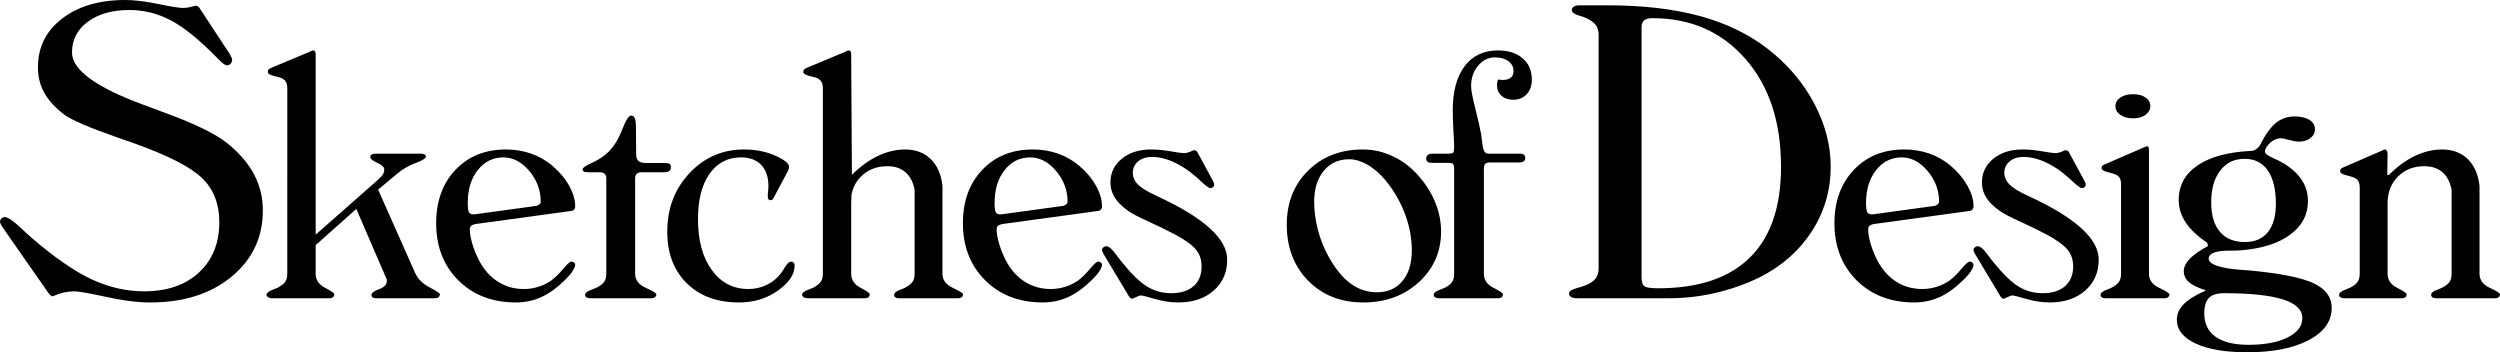 <?xml version="1.0" encoding="utf-8"?>
<!-- Generator: Adobe Illustrator 23.0.6, SVG Export Plug-In . SVG Version: 6.00 Build 0)  -->
<svg version="1.1" id="レイヤー_1" xmlns="http://www.w3.org/2000/svg" xmlns:xlink="http://www.w3.org/1999/xlink" x="0px"
	 y="0px" width="283.866px" height="40px" viewBox="0 0 283.866 40" enable-background="new 0 0 283.866 40" xml:space="preserve">
<g>
	<path d="M22.629,0.874l3.427,5.208c0.127,0.22,0.204,0.39,0.246,0.475c0.034,0.102,0.059,0.17,0.059,0.22
		c0,0.17-0.059,0.322-0.17,0.45c-0.11,0.127-0.246,0.195-0.424,0.195c-0.187,0-0.526-0.246-1.01-0.746
		c-0.076-0.076-0.144-0.136-0.187-0.187c-1.976-2.01-3.698-3.401-5.182-4.181c-1.476-0.78-3.045-1.171-4.724-1.171
		c-1.942,0-3.511,0.45-4.7,1.341C8.77,3.359,8.176,4.521,8.176,5.963c0,1.959,2.698,3.945,8.1,5.929
		c0.5,0.195,0.891,0.339,1.162,0.433c0.195,0.059,0.466,0.17,0.831,0.314c3.724,1.34,6.251,2.561,7.583,3.664
		c1.348,1.094,2.349,2.264,3.002,3.511c0.662,1.255,0.992,2.612,0.992,4.071c0,3.062-1.187,5.572-3.554,7.532
		c-2.367,1.951-5.445,2.926-9.228,2.926c-1.442,0-3.121-0.212-5.029-0.636c-1.918-0.416-3.131-0.628-3.639-0.628
		c-0.806,0.017-1.552,0.187-2.23,0.492c-0.11,0.051-0.17,0.076-0.187,0.076c-0.068,0-0.127-0.025-0.195-0.076
		c-0.068-0.042-0.153-0.136-0.263-0.271l-5.284-7.574l-0.051-0.076C0.059,25.428,0,25.276,0,25.199c0-0.161,0.051-0.288,0.17-0.39
		c0.11-0.11,0.22-0.161,0.348-0.161c0.365,0,0.984,0.416,1.849,1.238c0.526,0.492,0.941,0.882,1.255,1.145
		c2.562,2.205,4.818,3.767,6.777,4.683c1.952,0.907,3.936,1.365,5.963,1.365c2.613,0,4.682-0.712,6.225-2.137
		c1.544-1.426,2.315-3.334,2.315-5.726c0-2.061-0.645-3.715-1.942-4.979c-1.298-1.264-3.85-2.57-7.65-3.935
		c-0.45-0.153-1.077-0.382-1.9-0.662c-3.232-1.128-5.276-2.001-6.133-2.637c-1.026-0.789-1.781-1.611-2.256-2.476
		C4.546,9.678,4.309,8.71,4.309,7.633c0-2.273,0.907-4.105,2.731-5.513C8.863,0.712,11.256,0,14.224,0c1.043,0,2.29,0.153,3.74,0.45
		c1.451,0.305,2.384,0.45,2.816,0.45c0.39,0,0.814-0.076,1.255-0.212c0.11-0.034,0.178-0.051,0.212-0.051
		c0.085,0.017,0.144,0.042,0.212,0.085C22.527,0.763,22.578,0.814,22.629,0.874z"/>
	<path d="M42.934,20.399c0.28-0.254,0.466-0.458,0.56-0.619c0.093-0.17,0.136-0.356,0.136-0.551c0-0.255-0.263-0.5-0.789-0.738
		c-0.534-0.246-0.797-0.458-0.797-0.644c0-0.144,0.051-0.254,0.153-0.305c0.11-0.059,0.28-0.093,0.5-0.093h5.122
		c0.179,0,0.306,0.034,0.399,0.093c0.093,0.051,0.144,0.127,0.144,0.221c0,0.212-0.399,0.466-1.188,0.755
		c-0.78,0.288-1.51,0.712-2.154,1.272l-2.086,1.738l4.156,9.365c0.314,0.729,0.866,1.306,1.663,1.722
		c0.789,0.416,1.196,0.679,1.196,0.797c-0.017,0.161-0.076,0.28-0.17,0.348c-0.102,0.076-0.237,0.11-0.416,0.11h-6.59
		c-0.212,0-0.356-0.025-0.458-0.093c-0.085-0.068-0.136-0.17-0.136-0.297c0-0.212,0.297-0.432,0.874-0.653
		c0.585-0.212,0.874-0.526,0.874-0.941c0-0.059-0.008-0.136-0.034-0.221c-0.034-0.093-0.076-0.195-0.144-0.314l-3.291-7.625
		l-4.614,4.104v3.249c0,0.704,0.348,1.221,1.052,1.594c0.712,0.365,1.06,0.611,1.06,0.738c-0.008,0.161-0.068,0.28-0.17,0.348
		c-0.093,0.076-0.229,0.11-0.399,0.11h-6.472c-0.178,0-0.331-0.034-0.45-0.11c-0.119-0.068-0.187-0.17-0.203-0.288
		c0.017-0.22,0.271-0.424,0.755-0.594c0.237-0.093,0.416-0.161,0.543-0.22c0.399-0.221,0.687-0.45,0.84-0.679
		c0.153-0.237,0.22-0.534,0.22-0.899V10.034c0-0.322-0.051-0.568-0.161-0.755c-0.119-0.187-0.305-0.332-0.568-0.442
		c-0.187-0.059-0.45-0.136-0.789-0.212c-0.467-0.119-0.695-0.271-0.695-0.458c0-0.119,0.034-0.212,0.085-0.28
		c0.059-0.059,0.195-0.136,0.39-0.22l4.343-1.815c0.034-0.017,0.059-0.034,0.085-0.042c0.076-0.059,0.153-0.085,0.221-0.085
		c0.119,0,0.195,0.042,0.246,0.11c0.042,0.076,0.068,0.195,0.068,0.365v20.441L42.934,20.399z"/>
	<path d="M64.792,23.962L54.121,25.42c-0.322,0.051-0.526,0.127-0.628,0.221c-0.102,0.093-0.144,0.237-0.144,0.432
		c0,0.356,0.068,0.806,0.204,1.331s0.322,1.06,0.568,1.586c0.526,1.23,1.248,2.172,2.181,2.834c0.924,0.662,1.985,0.992,3.189,0.992
		c0.577,0,1.119-0.085,1.62-0.246c0.509-0.153,0.992-0.39,1.451-0.695c0.441-0.322,0.89-0.755,1.365-1.324
		c0.475-0.568,0.789-0.848,0.95-0.848c0.119,0,0.22,0.034,0.305,0.11c0.085,0.059,0.127,0.153,0.127,0.263
		c0,0.161-0.093,0.39-0.28,0.688c-0.178,0.297-0.441,0.602-0.772,0.924c-0.916,0.924-1.832,1.603-2.74,2.018
		c-0.899,0.424-1.883,0.636-2.934,0.636c-2.663,0-4.844-0.831-6.531-2.502c-1.688-1.68-2.527-3.843-2.527-6.489
		c0-2.502,0.729-4.521,2.188-6.064c1.467-1.543,3.385-2.315,5.743-2.315c1.001,0,1.942,0.153,2.816,0.458
		c0.882,0.297,1.679,0.755,2.409,1.357c0.814,0.687,1.459,1.442,1.925,2.273c0.467,0.831,0.704,1.611,0.704,2.349
		c0,0.17-0.042,0.298-0.127,0.391C65.097,23.902,64.961,23.953,64.792,23.962z M60.907,23.375c0.136-0.034,0.246-0.093,0.348-0.178
		c0.102-0.093,0.144-0.187,0.144-0.28c0-1.306-0.432-2.468-1.298-3.503c-0.874-1.026-1.849-1.543-2.943-1.543
		c-1.187,0-2.154,0.483-2.919,1.45c-0.755,0.967-1.128,2.205-1.128,3.715c0,0.526,0.042,0.883,0.127,1.044
		c0.085,0.17,0.246,0.254,0.483,0.254h0.195L60.907,23.375z"/>
	<g>
		<path d="M124.613,23.962l-10.678,1.458c-0.314,0.051-0.527,0.127-0.62,0.221c-0.102,0.093-0.153,0.237-0.153,0.432
			c0,0.356,0.076,0.806,0.212,1.331c0.136,0.526,0.323,1.06,0.561,1.586c0.526,1.23,1.255,2.172,2.18,2.834
			c0.933,0.662,1.992,0.992,3.188,0.992c0.585,0,1.119-0.085,1.628-0.246c0.51-0.153,0.993-0.39,1.451-0.695
			c0.432-0.322,0.89-0.755,1.365-1.324c0.466-0.568,0.789-0.848,0.941-0.848c0.119,0,0.22,0.034,0.314,0.11
			c0.085,0.059,0.127,0.153,0.127,0.263c0,0.161-0.093,0.39-0.28,0.688c-0.187,0.297-0.441,0.602-0.772,0.924
			c-0.924,0.924-1.84,1.603-2.739,2.018c-0.909,0.424-1.884,0.636-2.935,0.636c-2.671,0-4.843-0.831-6.531-2.502
			c-1.688-1.68-2.536-3.843-2.536-6.489c0-2.502,0.729-4.521,2.196-6.064c1.467-1.543,3.377-2.315,5.734-2.315
			c1.009,0,1.95,0.153,2.824,0.458c0.882,0.297,1.68,0.755,2.41,1.357c0.814,0.687,1.459,1.442,1.925,2.273
			c0.467,0.831,0.704,1.611,0.704,2.349c0,0.17-0.042,0.298-0.127,0.391C124.91,23.902,124.783,23.953,124.613,23.962z
			 M120.728,23.375c0.127-0.034,0.246-0.093,0.339-0.178c0.102-0.093,0.153-0.187,0.153-0.28c0-1.306-0.432-2.468-1.306-3.503
			c-0.864-1.026-1.848-1.543-2.934-1.543c-1.187,0-2.163,0.483-2.917,1.45c-0.756,0.967-1.129,2.205-1.129,3.715
			c0,0.526,0.034,0.883,0.127,1.044c0.085,0.17,0.246,0.254,0.476,0.254h0.204L120.728,23.375z"/>
		<path d="M137.751,20.585c0.043,0.085,0.068,0.17,0.093,0.237c0.017,0.068,0.025,0.119,0.025,0.178
			c0,0.085-0.042,0.178-0.127,0.246c-0.085,0.076-0.195,0.11-0.331,0.11c-0.153,0-0.517-0.271-1.086-0.806
			c-0.569-0.534-1.095-0.967-1.587-1.306c-0.695-0.475-1.374-0.831-2.027-1.069c-0.653-0.237-1.281-0.356-1.891-0.356
			c-0.662,0-1.187,0.17-1.594,0.509c-0.399,0.339-0.602,0.763-0.602,1.281c0,0.483,0.187,0.933,0.568,1.323
			c0.39,0.39,1.018,0.789,1.908,1.196c0.051,0.034,0.144,0.076,0.288,0.144c5.302,2.443,7.956,4.843,7.956,7.201
			c0,1.451-0.517,2.63-1.535,3.521c-1.026,0.907-2.376,1.349-4.038,1.349c-0.84,0-1.73-0.136-2.646-0.399
			c-0.924-0.271-1.433-0.399-1.526-0.399c-0.144,0-0.348,0.059-0.594,0.187c-0.254,0.127-0.416,0.187-0.5,0.187
			c-0.059,0-0.161-0.076-0.297-0.221l-0.017-0.042l-2.909-4.852c-0.051-0.093-0.085-0.17-0.11-0.254
			c-0.034-0.085-0.042-0.144-0.042-0.204c0-0.085,0.051-0.178,0.153-0.263c0.102-0.085,0.212-0.127,0.314-0.127
			c0.305,0,0.678,0.322,1.145,0.967c0.229,0.314,0.416,0.56,0.551,0.729c1.154,1.434,2.146,2.401,2.969,2.893
			c0.823,0.5,1.738,0.746,2.739,0.746c1.077,0,1.925-0.271,2.527-0.806c0.612-0.526,0.909-1.272,0.909-2.223
			c0-0.738-0.195-1.365-0.603-1.874c-0.399-0.517-1.196-1.102-2.383-1.747c-0.763-0.407-1.764-0.899-3.002-1.467
			c-1.238-0.568-2.035-0.984-2.384-1.255c-0.704-0.509-1.204-1.018-1.51-1.519c-0.314-0.509-0.466-1.069-0.466-1.696
			c0-1.086,0.432-1.976,1.289-2.68c0.849-0.695,1.96-1.052,3.317-1.052c0.653,0,1.391,0.068,2.205,0.204
			c0.823,0.144,1.323,0.212,1.527,0.212c0.271,0,0.585-0.093,0.924-0.254c0.102-0.051,0.17-0.076,0.204-0.076
			c0.076,0,0.153,0.017,0.22,0.042c0.076,0.034,0.119,0.068,0.153,0.11L137.751,20.585z"/>
	</g>
	<g>
		<path d="M154.748,16.972c1.204,0,2.358,0.263,3.47,0.806c1.111,0.526,2.086,1.289,2.934,2.281
			c0.806,0.933,1.425,1.942,1.849,3.011c0.424,1.078,0.628,2.146,0.628,3.215c0,2.29-0.84,4.206-2.519,5.751
			c-1.688,1.543-3.8,2.307-6.319,2.307c-2.553,0-4.64-0.831-6.259-2.476c-1.62-1.655-2.425-3.775-2.425-6.353
			c0-2.494,0.806-4.538,2.417-6.132C150.134,17.778,152.212,16.972,154.748,16.972z M153.205,18.083
			c-1.204,0-2.171,0.432-2.892,1.306c-0.729,0.882-1.094,2.061-1.094,3.536c0,1.019,0.144,2.061,0.416,3.139
			c0.28,1.077,0.661,2.052,1.137,2.917c0.772,1.433,1.62,2.494,2.536,3.181c0.907,0.678,1.925,1.026,3.028,1.026
			c1.23,0,2.198-0.424,2.91-1.281c0.712-0.848,1.06-2.003,1.06-3.478c0-1.382-0.254-2.756-0.772-4.122
			c-0.517-1.383-1.255-2.663-2.223-3.842c-0.619-0.746-1.298-1.331-2.018-1.756C154.553,18.295,153.866,18.083,153.205,18.083z"/>
		<path d="M168.955,17.447h3.546c0.254,0,0.432,0.042,0.534,0.119c0.102,0.076,0.153,0.212,0.153,0.39
			c0,0.161-0.059,0.28-0.187,0.365c-0.119,0.085-0.305,0.127-0.534,0.127h-3.274c-0.271,0-0.449,0.051-0.551,0.153
			c-0.102,0.102-0.153,0.314-0.153,0.628v11.858c0,0.704,0.365,1.23,1.086,1.594c0.721,0.356,1.086,0.611,1.086,0.738
			c-0.017,0.161-0.076,0.271-0.17,0.348c-0.102,0.068-0.229,0.102-0.407,0.102h-6.666c-0.178,0-0.331-0.034-0.449-0.102
			c-0.119-0.068-0.178-0.17-0.178-0.28c0-0.229,0.237-0.424,0.729-0.594c0.237-0.093,0.424-0.17,0.568-0.237
			c0.399-0.204,0.661-0.433,0.806-0.662c0.144-0.229,0.22-0.526,0.22-0.907v-11.9c0-0.288-0.042-0.483-0.118-0.56
			c-0.076-0.093-0.255-0.136-0.509-0.136h-1.84c-0.246,0-0.424-0.034-0.534-0.102c-0.11-0.076-0.17-0.204-0.17-0.39
			c0-0.187,0.068-0.314,0.187-0.407c0.127-0.102,0.305-0.144,0.56-0.144h1.874c0.229-0.009,0.39-0.051,0.449-0.127
			c0.067-0.068,0.101-0.271,0.101-0.602c0-0.348-0.025-0.984-0.085-1.909c-0.05-0.933-0.076-1.688-0.076-2.273
			c0-2.163,0.458-3.843,1.357-5.03c0.899-1.187,2.163-1.781,3.774-1.781c1.187,0,2.12,0.297,2.808,0.899
			c0.695,0.585,1.043,1.399,1.043,2.435c0,0.679-0.204,1.23-0.585,1.637c-0.39,0.416-0.899,0.628-1.527,0.628
			c-0.551,0-1.001-0.153-1.34-0.458c-0.339-0.297-0.509-0.704-0.509-1.204c0-0.085,0.008-0.187,0.025-0.288
			c0.017-0.11,0.051-0.22,0.085-0.348c0.085,0.017,0.161,0.034,0.237,0.034c0.076,0.009,0.195,0.017,0.339,0.017
			c0.39,0,0.687-0.093,0.891-0.264c0.204-0.17,0.305-0.415,0.305-0.729c0-0.475-0.195-0.857-0.577-1.136
			c-0.382-0.28-0.89-0.432-1.526-0.432c-0.746,0-1.391,0.314-1.917,0.941c-0.534,0.628-0.797,1.399-0.797,2.325
			c0,0.458,0.161,1.306,0.475,2.519c0.305,1.221,0.526,2.197,0.661,2.917c0.051,0.314,0.102,0.704,0.153,1.188
			C168.404,17.083,168.608,17.439,168.955,17.447z"/>
	</g>
	<path d="M182.492,0.602c4.028,0,7.532,0.407,10.5,1.213c2.969,0.806,5.539,2.044,7.693,3.706c2.257,1.747,4.021,3.809,5.285,6.175
		c1.264,2.375,1.9,4.775,1.9,7.218c0,2.68-0.712,5.123-2.146,7.353c-1.433,2.214-3.409,3.952-5.929,5.225
		c-1.603,0.78-3.274,1.365-5.03,1.773c-1.747,0.407-3.536,0.602-5.351,0.602h-10.365c-0.271,0-0.492-0.042-0.653-0.136
		c-0.161-0.102-0.237-0.237-0.237-0.416c0-0.237,0.288-0.432,0.865-0.594c0.416-0.119,0.738-0.212,0.975-0.314
		c0.535-0.204,0.926-0.467,1.163-0.763c0.229-0.305,0.356-0.687,0.356-1.146V3.961c0-0.458-0.11-0.823-0.314-1.111
		c-0.212-0.28-0.56-0.543-1.052-0.78c-0.213-0.093-0.484-0.187-0.815-0.288c-0.577-0.17-0.865-0.382-0.865-0.637
		c0-0.153,0.076-0.28,0.229-0.39c0.144-0.102,0.348-0.153,0.585-0.153H182.492z M186.393,3.13v28.295
		c0,0.602,0.119,0.967,0.356,1.103c0.237,0.136,0.755,0.204,1.544,0.204c4.58,0,8.049-1.17,10.407-3.495
		c2.358-2.332,3.529-5.759,3.529-10.296c0-5.089-1.341-9.168-4.038-12.248c-2.705-3.087-6.217-4.63-10.568-4.63
		c-0.424,0-0.738,0.085-0.933,0.246C186.487,2.477,186.393,2.748,186.393,3.13z"/>
	<path d="M223.568,23.962L212.89,25.42c-0.314,0.051-0.517,0.127-0.619,0.221c-0.102,0.093-0.144,0.237-0.144,0.432
		c0,0.356,0.059,0.806,0.203,1.331c0.136,0.526,0.322,1.06,0.56,1.586c0.526,1.23,1.255,2.172,2.18,2.834
		c0.924,0.662,1.993,0.992,3.189,0.992c0.577,0,1.119-0.085,1.628-0.246c0.509-0.153,0.992-0.39,1.45-0.695
		c0.433-0.322,0.891-0.755,1.357-1.324c0.483-0.568,0.797-0.848,0.958-0.848c0.11,0,0.212,0.034,0.297,0.11
		c0.085,0.059,0.136,0.153,0.136,0.263c0,0.161-0.093,0.39-0.28,0.688c-0.187,0.297-0.441,0.602-0.772,0.924
		c-0.924,0.924-1.84,1.603-2.739,2.018c-0.907,0.424-1.883,0.636-2.934,0.636c-2.672,0-4.843-0.831-6.539-2.502
		c-1.68-1.68-2.528-3.843-2.528-6.489c0-2.502,0.738-4.521,2.206-6.064c1.459-1.543,3.367-2.315,5.725-2.315
		c1.01,0,1.951,0.153,2.825,0.458c0.882,0.297,1.679,0.755,2.4,1.357c0.823,0.687,1.459,1.442,1.934,2.273
		c0.466,0.831,0.704,1.611,0.704,2.349c0,0.17-0.051,0.298-0.136,0.391C223.865,23.902,223.738,23.953,223.568,23.962z
		 M219.684,23.375c0.127-0.034,0.246-0.093,0.339-0.178c0.102-0.093,0.153-0.187,0.153-0.28c0-1.306-0.432-2.468-1.306-3.503
		c-0.865-1.026-1.849-1.543-2.935-1.543c-1.187,0-2.154,0.483-2.917,1.45c-0.755,0.967-1.136,2.205-1.136,3.715
		c0,0.526,0.051,0.883,0.127,1.044c0.093,0.17,0.254,0.254,0.492,0.254h0.195L219.684,23.375z"/>
	<path d="M236.707,20.585c0.042,0.085,0.068,0.17,0.093,0.237c0.017,0.068,0.025,0.119,0.025,0.178c0,0.085-0.042,0.178-0.127,0.246
		c-0.085,0.076-0.195,0.11-0.331,0.11c-0.153,0-0.517-0.271-1.086-0.806c-0.568-0.534-1.094-0.967-1.577-1.306
		c-0.704-0.475-1.382-0.831-2.035-1.069c-0.654-0.237-1.281-0.356-1.892-0.356c-0.662,0-1.196,0.17-1.594,0.509
		c-0.399,0.339-0.602,0.763-0.602,1.281c0,0.483,0.195,0.933,0.568,1.323c0.39,0.39,1.018,0.789,1.9,1.196
		c0.059,0.034,0.153,0.076,0.305,0.144c5.293,2.443,7.947,4.843,7.947,7.201c0,1.451-0.517,2.63-1.535,3.521
		c-1.026,0.907-2.375,1.349-4.037,1.349c-0.84,0-1.731-0.136-2.647-0.399c-0.924-0.271-1.442-0.399-1.527-0.399
		c-0.144,0-0.348,0.059-0.594,0.187c-0.254,0.127-0.416,0.187-0.5,0.187c-0.068,0-0.161-0.076-0.297-0.221l-0.017-0.042
		l-2.909-4.852c-0.052-0.093-0.094-0.17-0.12-0.254c-0.025-0.085-0.034-0.144-0.034-0.204c0-0.085,0.051-0.178,0.154-0.263
		c0.102-0.085,0.212-0.127,0.314-0.127c0.297,0,0.678,0.322,1.136,0.967c0.246,0.314,0.424,0.56,0.56,0.729
		c1.153,1.434,2.146,2.401,2.968,2.893c0.823,0.5,1.739,0.746,2.74,0.746c1.077,0,1.925-0.271,2.527-0.806
		c0.602-0.526,0.916-1.272,0.916-2.223c0-0.738-0.204-1.365-0.611-1.874c-0.399-0.517-1.196-1.102-2.383-1.747
		c-0.763-0.407-1.765-0.899-3.003-1.467c-1.238-0.568-2.027-0.984-2.383-1.255c-0.695-0.509-1.204-1.018-1.51-1.519
		c-0.314-0.509-0.466-1.069-0.466-1.696c0-1.086,0.432-1.976,1.289-2.68c0.848-0.695,1.959-1.052,3.316-1.052
		c0.653,0,1.391,0.068,2.205,0.204c0.823,0.144,1.323,0.212,1.527,0.212c0.271,0,0.585-0.093,0.924-0.254
		c0.102-0.051,0.17-0.076,0.204-0.076c0.076,0,0.153,0.017,0.229,0.042c0.068,0.034,0.11,0.068,0.144,0.11L236.707,20.585z"/>
	<g>
		<path d="M240.838,20.916c0-0.314-0.059-0.56-0.161-0.729c-0.11-0.17-0.288-0.305-0.56-0.416c-0.17-0.068-0.424-0.136-0.772-0.22
			c-0.475-0.119-0.721-0.28-0.721-0.475c0-0.11,0.034-0.195,0.093-0.263c0.059-0.059,0.195-0.136,0.408-0.212l4.325-1.874
			c0.161-0.034,0.237-0.068,0.237-0.119c0.144,0,0.237,0.025,0.271,0.085c0.025,0.059,0.051,0.204,0.051,0.424v13.97
			c0,0.704,0.373,1.23,1.153,1.594c0.773,0.356,1.163,0.611,1.163,0.738c0,0.144-0.051,0.255-0.153,0.331
			c-0.093,0.076-0.237,0.119-0.408,0.119h-6.64c-0.204,0-0.348-0.034-0.459-0.102c-0.102-0.068-0.153-0.17-0.153-0.28
			c0-0.229,0.237-0.424,0.713-0.594c0.237-0.093,0.424-0.17,0.551-0.237c0.399-0.204,0.679-0.433,0.831-0.662
			c0.153-0.229,0.229-0.526,0.229-0.907V20.916z"/>
		<path d="M240.201,12.053c0-0.399,0.187-0.721,0.56-0.975c0.373-0.263,0.848-0.382,1.408-0.382c0.611,0,1.086,0.119,1.45,0.373
			c0.356,0.246,0.543,0.577,0.543,0.984c0,0.39-0.187,0.721-0.551,0.992c-0.373,0.263-0.831,0.39-1.408,0.39
			c-0.585,0-1.069-0.127-1.442-0.39C240.388,12.791,240.201,12.469,240.201,12.053z"/>
		<path d="M250.481,32.977c-0.933-0.305-1.577-0.619-1.951-0.958c-0.382-0.331-0.568-0.746-0.568-1.23
			c0-0.468,0.229-0.942,0.678-1.409c0.458-0.458,1.145-0.95,2.069-1.442l-0.076-0.356c-1.094-0.746-1.917-1.51-2.451-2.315
			c-0.534-0.797-0.797-1.654-0.797-2.562c0-1.654,0.721-2.968,2.154-3.935c1.45-0.975,3.486-1.518,6.115-1.637
			c0.424-0.025,0.789-0.322,1.094-0.882c0.008-0.017,0.017-0.042,0.017-0.059c0.551-1.061,1.128-1.815,1.713-2.282
			c0.585-0.45,1.272-0.687,2.062-0.687c0.712,0,1.272,0.136,1.688,0.39c0.415,0.263,0.628,0.611,0.628,1.069
			c0,0.399-0.17,0.729-0.518,0.992c-0.339,0.272-0.78,0.408-1.306,0.408c-0.297,0-0.671-0.068-1.129-0.195
			c-0.458-0.128-0.78-0.187-0.95-0.187c-0.424,0-0.823,0.179-1.204,0.535s-0.577,0.695-0.577,1.018c0,0.17,0.297,0.399,0.89,0.678
			c0.517,0.221,0.933,0.433,1.264,0.636c0.907,0.551,1.587,1.187,2.045,1.891c0.458,0.704,0.687,1.493,0.687,2.366
			c0,1.561-0.671,2.833-2.02,3.825c-1.349,0.992-3.231,1.586-5.648,1.781c-0.365,0.025-0.866,0.034-1.493,0.034
			c-1.391,0.034-2.095,0.331-2.112,0.891c0,0.661,1.23,1.094,3.698,1.29c0.339,0.025,0.602,0.042,0.789,0.051
			c3.528,0.322,5.988,0.806,7.387,1.45c1.399,0.644,2.095,1.586,2.095,2.816c0,1.518-0.865,2.739-2.604,3.656
			c-1.731,0.916-4.063,1.382-6.989,1.382c-2.485,0-4.436-0.331-5.852-0.992c-1.425-0.662-2.137-1.57-2.137-2.697
			c0-0.67,0.263-1.255,0.797-1.789C248.497,33.995,249.336,33.478,250.481,32.977z M252.534,33.291
			c-0.797,0-1.374,0.178-1.722,0.543c-0.348,0.365-0.526,0.958-0.526,1.781c0,1.136,0.433,2.01,1.289,2.629
			c0.865,0.603,2.104,0.908,3.724,0.908c1.866,0,3.35-0.28,4.461-0.84c1.111-0.56,1.663-1.281,1.663-2.205
			c0-0.933-0.738-1.645-2.214-2.112C257.733,33.529,255.502,33.291,252.534,33.291z M254.866,18.032c-1.17,0-2.095,0.45-2.774,1.34
			c-0.678,0.882-1.018,2.095-1.018,3.613c0,1.451,0.331,2.562,0.992,3.334c0.653,0.772,1.603,1.162,2.833,1.162
			c1.136,0,2.001-0.373,2.612-1.128c0.602-0.755,0.907-1.823,0.907-3.215c0-1.637-0.305-2.892-0.916-3.782
			C256.885,18.473,256.011,18.032,254.866,18.032z"/>
		<path d="M282.703,32.68c-0.772-0.365-1.162-0.89-1.162-1.594v-9.975c-0.144-1.306-0.594-2.324-1.34-3.053
			c-0.746-0.721-1.722-1.086-2.917-1.086c-1.035,0-2.07,0.254-3.113,0.746c-1.035,0.509-2.018,1.23-2.943,2.171l-0.161-0.042
			l0.034-2.341c0-0.17-0.025-0.305-0.085-0.399c-0.059-0.085-0.136-0.136-0.229-0.136c-0.068,0-0.144,0.025-0.22,0.085
			c-0.042,0.025-0.068,0.034-0.076,0.034l-4.301,1.866c-0.212,0.085-0.339,0.161-0.39,0.22c-0.051,0.068-0.085,0.153-0.085,0.271
			c0,0.195,0.246,0.348,0.721,0.458c0.322,0.076,0.585,0.161,0.789,0.237c0.246,0.085,0.432,0.22,0.543,0.407
			c0.11,0.178,0.17,0.416,0.17,0.721v9.814c0,0.365-0.076,0.662-0.229,0.899c-0.153,0.237-0.433,0.467-0.84,0.67
			c-0.136,0.068-0.322,0.144-0.56,0.237c-0.475,0.17-0.712,0.365-0.712,0.594c0,0.11,0.051,0.212,0.161,0.28
			c0.11,0.068,0.246,0.102,0.432,0.102h6.506c0.17,0,0.305-0.034,0.407-0.102c0.093-0.076,0.153-0.187,0.161-0.348
			c0-0.127-0.356-0.382-1.086-0.738c-0.712-0.365-1.077-0.89-1.077-1.594v-7.991c0-1.247,0.39-2.256,1.17-3.036
			c0.78-0.789,1.781-1.187,3.011-1.187c0.907,0,1.637,0.271,2.188,0.814c0.458,0.458,0.746,1.077,0.899,1.849v9.551
			c0,0.382-0.076,0.678-0.221,0.907c-0.161,0.229-0.432,0.458-0.831,0.662c-0.127,0.068-0.314,0.144-0.56,0.237
			c-0.475,0.17-0.712,0.365-0.712,0.594c0,0.11,0.051,0.212,0.153,0.28c0.11,0.068,0.263,0.102,0.458,0.102h6.65
			c0.17,0,0.305-0.042,0.407-0.119c0.093-0.076,0.153-0.187,0.153-0.331C283.866,33.291,283.476,33.037,282.703,32.68z"/>
	</g>
	<path d="M108.184,32.68c-0.78-0.365-1.17-0.89-1.17-1.594v-9.975c-0.144-1.306-0.586-2.324-1.341-3.053
		c-0.738-0.721-1.713-1.086-2.909-1.086c-1.035,0-2.069,0.254-3.112,0.746c-1.036,0.5-2.003,1.213-2.919,2.137L96.648,6.2
		c0-0.17-0.017-0.288-0.059-0.365c-0.051-0.068-0.136-0.11-0.254-0.11c-0.068,0-0.136,0.025-0.221,0.085l-0.076,0.042l-4.351,1.815
		c-0.195,0.085-0.322,0.161-0.382,0.22c-0.059,0.068-0.093,0.161-0.093,0.28c0,0.187,0.237,0.339,0.695,0.458
		c0.34,0.076,0.612,0.153,0.798,0.212c0.263,0.11,0.45,0.264,0.56,0.442c0.11,0.187,0.17,0.432,0.17,0.755v21.043
		c0,0.365-0.076,0.67-0.229,0.899c-0.153,0.229-0.432,0.458-0.84,0.679c-0.119,0.059-0.297,0.127-0.535,0.22
		c-0.492,0.17-0.746,0.373-0.755,0.594c0.008,0.119,0.076,0.22,0.195,0.288c0.119,0.076,0.271,0.11,0.458,0.11h6.463
		c0.17,0,0.305-0.034,0.407-0.11c0.093-0.068,0.153-0.187,0.161-0.348c0-0.127-0.348-0.373-1.052-0.738
		c-0.704-0.365-1.06-0.89-1.06-1.594v-7.991l0.034-0.967c0.153-0.814,0.509-1.501,1.069-2.061c0.78-0.789,1.782-1.187,3.012-1.187
		c0.907,0,1.637,0.271,2.188,0.814c0.458,0.458,0.746,1.077,0.899,1.849v9.551c0,0.382-0.076,0.678-0.229,0.907
		c-0.161,0.229-0.433,0.458-0.831,0.662c-0.127,0.068-0.314,0.144-0.551,0.237c-0.475,0.17-0.712,0.365-0.712,0.594
		c0,0.11,0.051,0.212,0.153,0.28c0.11,0.068,0.263,0.102,0.458,0.102h6.641c0.17,0,0.314-0.042,0.416-0.119
		c0.102-0.076,0.144-0.187,0.144-0.331C109.337,33.291,108.947,33.037,108.184,32.68z"/>
	<path d="M89.482,19.381l-1.654,3.112c-0.051,0.093-0.102,0.153-0.144,0.187c-0.051,0.025-0.11,0.051-0.17,0.051
		c-0.127,0-0.212-0.042-0.263-0.119c-0.051-0.076-0.076-0.22-0.076-0.416c0-0.051,0.009-0.195,0.034-0.441
		c0.025-0.246,0.042-0.458,0.042-0.645c0-1.026-0.28-1.823-0.823-2.392c-0.543-0.56-1.306-0.848-2.281-0.848
		c-1.519,0-2.706,0.619-3.588,1.874c-0.874,1.247-1.306,2.96-1.306,5.14c0,2.4,0.517,4.325,1.561,5.768
		c1.043,1.442,2.425,2.163,4.156,2.163c0.763,0,1.467-0.153,2.103-0.475c0.645-0.305,1.179-0.755,1.611-1.323
		c0.119-0.161,0.263-0.373,0.416-0.637c0.28-0.458,0.517-0.678,0.712-0.678c0.119,0,0.22,0.042,0.297,0.127
		c0.085,0.076,0.119,0.195,0.119,0.322c0,1.002-0.628,1.943-1.9,2.842c-1.264,0.907-2.739,1.349-4.428,1.349
		c-2.485,0-4.461-0.729-5.928-2.188c-1.477-1.459-2.206-3.41-2.206-5.844c0-2.655,0.84-4.86,2.528-6.658
		c1.679-1.781,3.74-2.68,6.192-2.68c1.289,0,2.468,0.229,3.528,0.695c1.052,0.466,1.586,0.89,1.586,1.289
		c0,0.068-0.017,0.136-0.034,0.195C89.549,19.22,89.515,19.296,89.482,19.381z"/>
	<path d="M76.046,18.618c-0.093-0.076-0.28-0.11-0.551-0.11h-2.163c-0.39,0-0.661-0.076-0.84-0.229
		c-0.17-0.153-0.254-0.399-0.254-0.738l-0.034-3.274c0-0.399-0.051-0.687-0.136-0.865c-0.085-0.187-0.22-0.28-0.407-0.28
		c-0.271,0-0.602,0.526-1.009,1.577c-0.407,1.06-0.916,1.892-1.528,2.511c-0.492,0.5-1.111,0.916-1.857,1.255
		c-0.746,0.339-1.111,0.585-1.111,0.738c0,0.136,0.042,0.22,0.144,0.28c0.102,0.051,0.28,0.076,0.551,0.076h1.255
		c0.237,0,0.424,0.059,0.551,0.178c0.127,0.119,0.187,0.288,0.187,0.509v10.84c0,0.382-0.085,0.678-0.237,0.907
		c-0.161,0.229-0.45,0.458-0.857,0.662c-0.136,0.068-0.331,0.144-0.577,0.237c-0.492,0.17-0.738,0.365-0.738,0.594
		c0,0.11,0.051,0.212,0.161,0.28c0.11,0.068,0.263,0.102,0.475,0.102h6.87c0.178,0,0.322-0.042,0.424-0.119
		c0.102-0.076,0.161-0.187,0.161-0.331c0-0.127-0.407-0.382-1.204-0.738c-0.806-0.365-1.204-0.89-1.204-1.594v-10.84
		c0-0.221,0.059-0.39,0.178-0.509c0.119-0.119,0.305-0.178,0.56-0.178h2.595c0.22,0,0.407-0.042,0.534-0.144
		c0.127-0.085,0.195-0.212,0.195-0.39C76.182,18.821,76.14,18.685,76.046,18.618z"/>
</g>
</svg>
